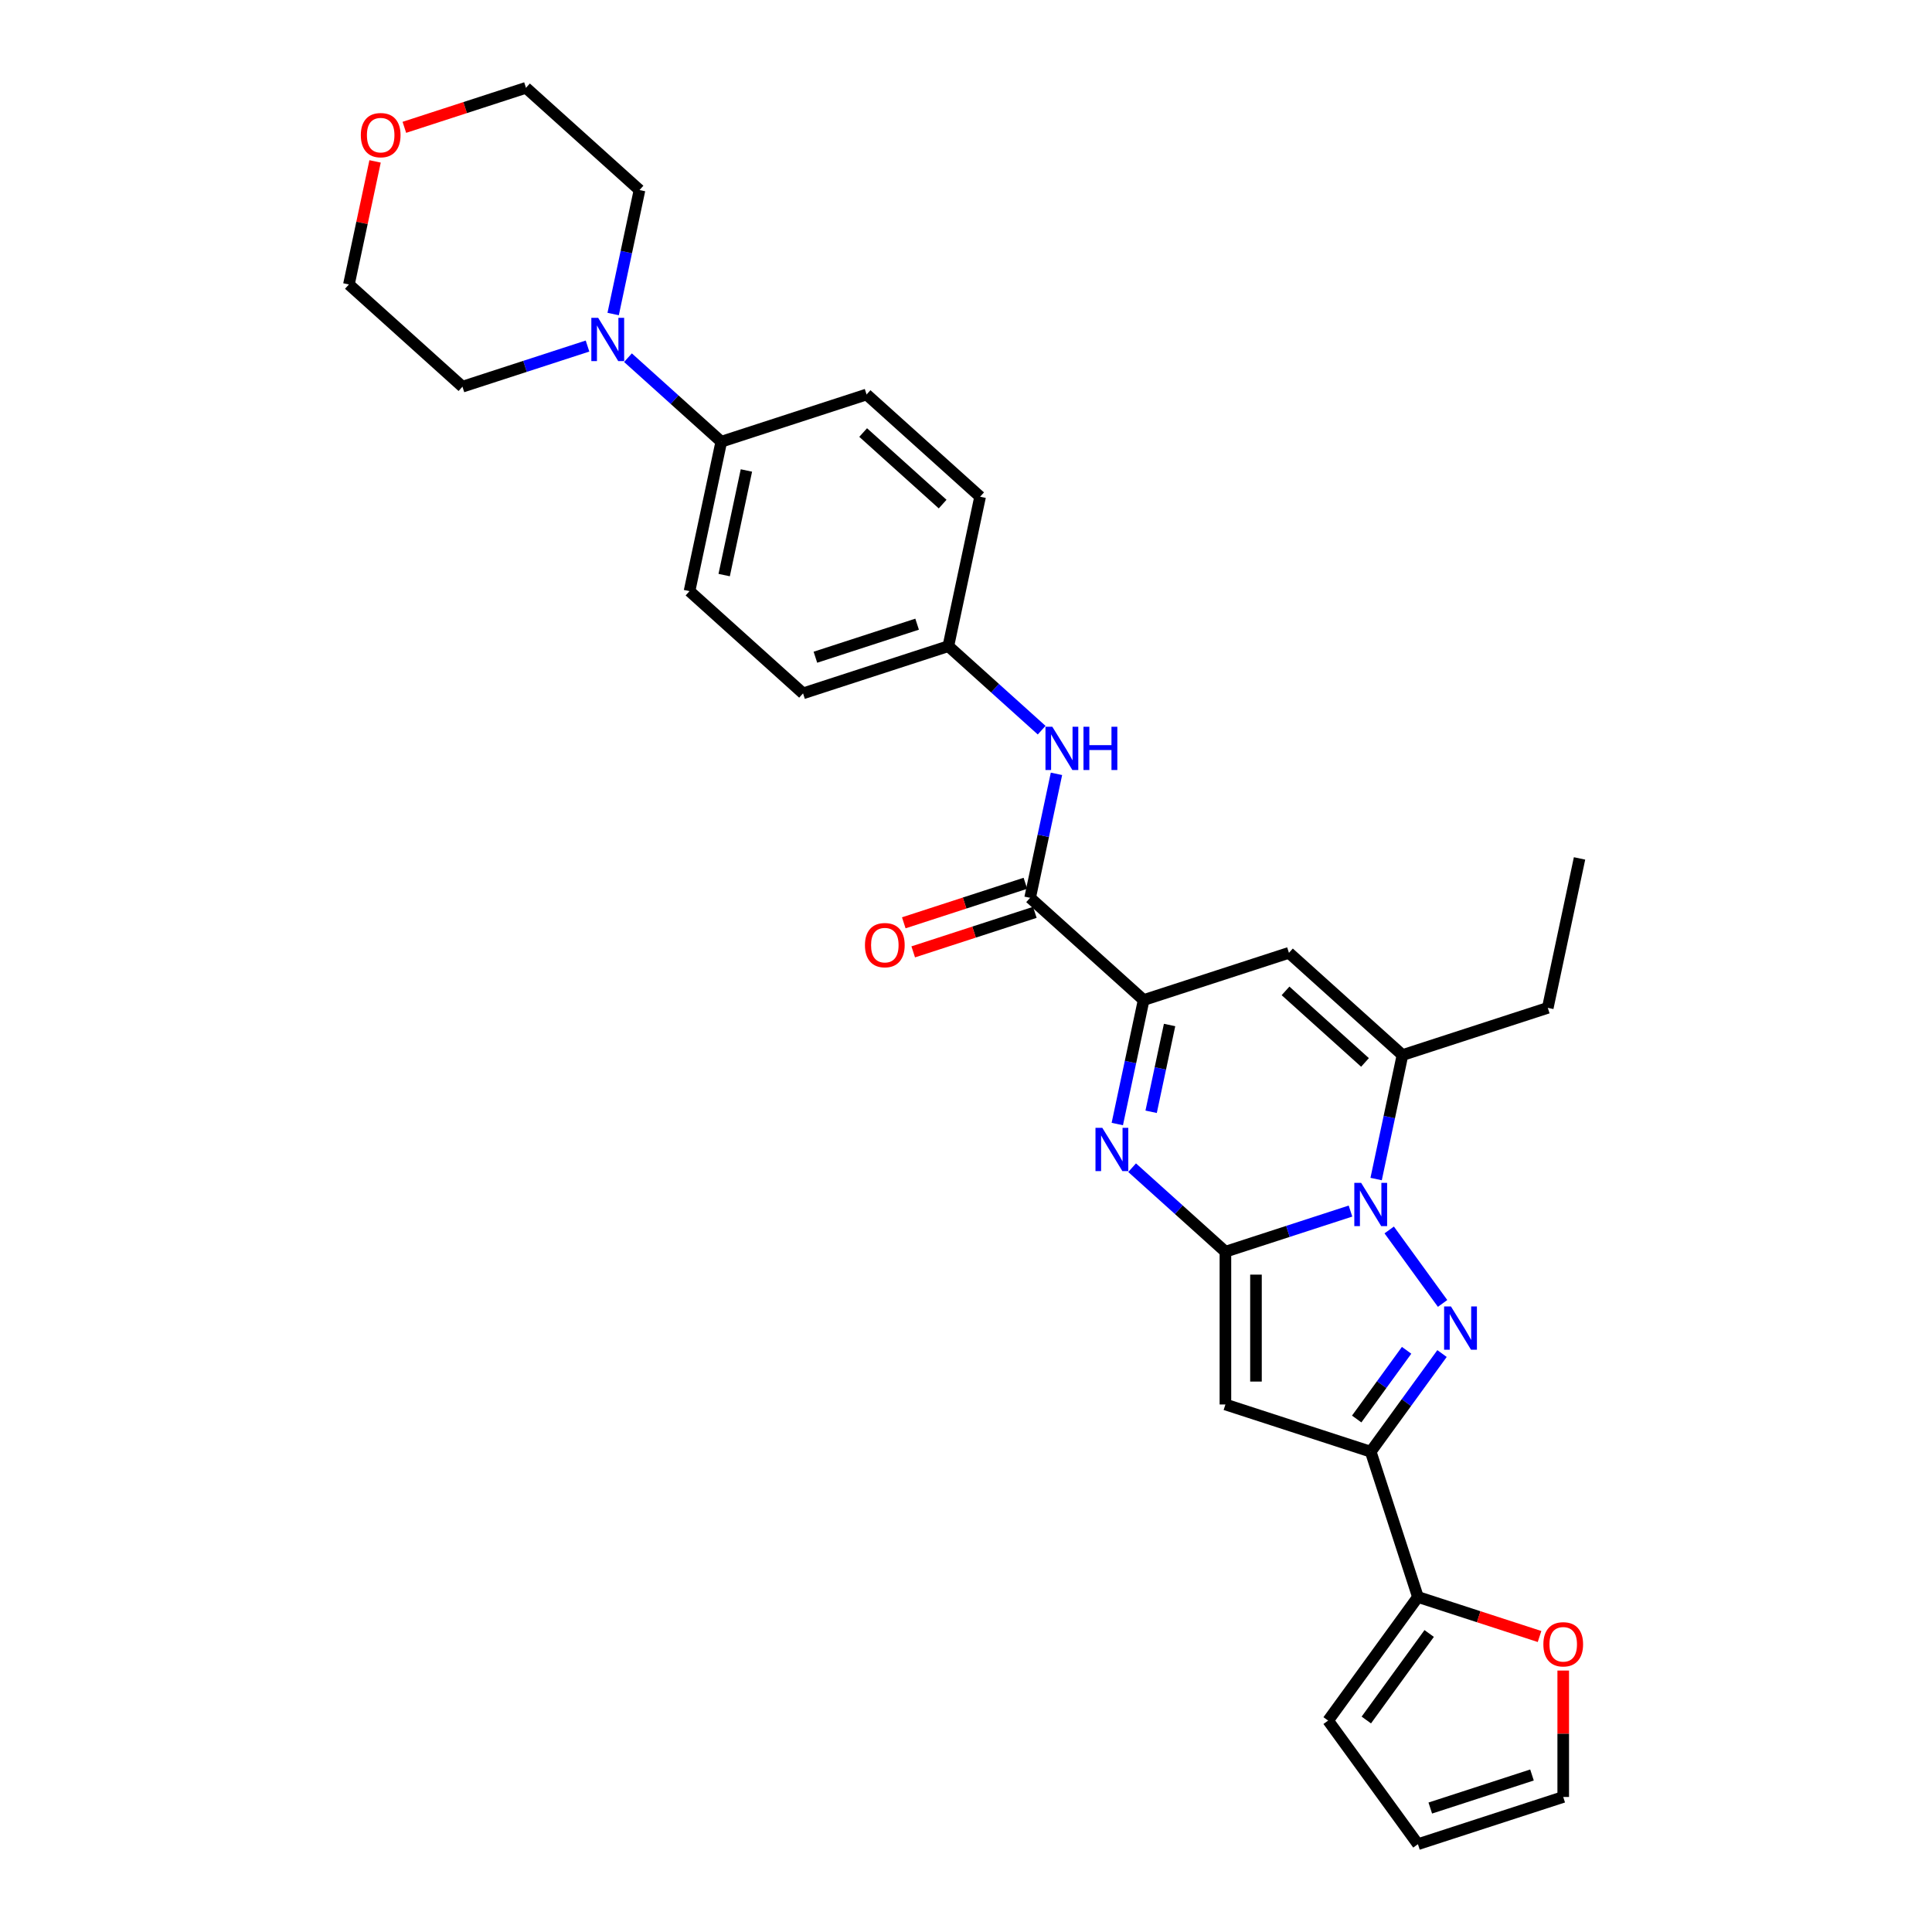 <?xml version='1.0' encoding='iso-8859-1'?>
<svg version='1.1' baseProfile='full'
              xmlns='http://www.w3.org/2000/svg'
                      xmlns:rdkit='http://www.rdkit.org/xml'
                      xmlns:xlink='http://www.w3.org/1999/xlink'
                  xml:space='preserve'
width='1000px' height='1000px' viewBox='0 0 1000 1000'>
<!-- END OF HEADER -->
<rect style='opacity:1.0;fill:#FFFFFF;stroke:none' width='1000' height='1000' x='0' y='0'> </rect>
<path class='bond-0' d='M 634.275,647.881 L 666.643,637.364' style='fill:none;fill-rule:evenodd;stroke:#000000;stroke-width:6px;stroke-linecap:butt;stroke-linejoin:miter;stroke-opacity:1' />
<path class='bond-0' d='M 666.643,637.364 L 699.011,626.847' style='fill:none;fill-rule:evenodd;stroke:#0000FF;stroke-width:6px;stroke-linecap:butt;stroke-linejoin:miter;stroke-opacity:1' />
<path class='bond-2' d='M 634.275,647.881 L 610.128,626.139' style='fill:none;fill-rule:evenodd;stroke:#000000;stroke-width:6px;stroke-linecap:butt;stroke-linejoin:miter;stroke-opacity:1' />
<path class='bond-2' d='M 610.128,626.139 L 585.98,604.396' style='fill:none;fill-rule:evenodd;stroke:#0000FF;stroke-width:6px;stroke-linecap:butt;stroke-linejoin:miter;stroke-opacity:1' />
<path class='bond-3' d='M 634.275,647.881 L 634.275,726.957' style='fill:none;fill-rule:evenodd;stroke:#000000;stroke-width:6px;stroke-linecap:butt;stroke-linejoin:miter;stroke-opacity:1' />
<path class='bond-3' d='M 650.09,659.743 L 650.09,715.096' style='fill:none;fill-rule:evenodd;stroke:#000000;stroke-width:6px;stroke-linecap:butt;stroke-linejoin:miter;stroke-opacity:1' />
<path class='bond-1' d='M 719.052,636.62 L 746.684,674.652' style='fill:none;fill-rule:evenodd;stroke:#0000FF;stroke-width:6px;stroke-linecap:butt;stroke-linejoin:miter;stroke-opacity:1' />
<path class='bond-6' d='M 712.281,610.272 L 719.101,578.185' style='fill:none;fill-rule:evenodd;stroke:#0000FF;stroke-width:6px;stroke-linecap:butt;stroke-linejoin:miter;stroke-opacity:1' />
<path class='bond-6' d='M 719.101,578.185 L 725.921,546.098' style='fill:none;fill-rule:evenodd;stroke:#000000;stroke-width:6px;stroke-linecap:butt;stroke-linejoin:miter;stroke-opacity:1' />
<path class='bond-30' d='M 746.389,700.593 L 727.935,725.993' style='fill:none;fill-rule:evenodd;stroke:#0000FF;stroke-width:6px;stroke-linecap:butt;stroke-linejoin:miter;stroke-opacity:1' />
<path class='bond-30' d='M 727.935,725.993 L 709.481,751.393' style='fill:none;fill-rule:evenodd;stroke:#000000;stroke-width:6px;stroke-linecap:butt;stroke-linejoin:miter;stroke-opacity:1' />
<path class='bond-30' d='M 728.058,698.917 L 715.14,716.697' style='fill:none;fill-rule:evenodd;stroke:#0000FF;stroke-width:6px;stroke-linecap:butt;stroke-linejoin:miter;stroke-opacity:1' />
<path class='bond-30' d='M 715.14,716.697 L 702.222,734.477' style='fill:none;fill-rule:evenodd;stroke:#000000;stroke-width:6px;stroke-linecap:butt;stroke-linejoin:miter;stroke-opacity:1' />
<path class='bond-5' d='M 578.311,581.795 L 585.131,549.709' style='fill:none;fill-rule:evenodd;stroke:#0000FF;stroke-width:6px;stroke-linecap:butt;stroke-linejoin:miter;stroke-opacity:1' />
<path class='bond-5' d='M 585.131,549.709 L 591.951,517.622' style='fill:none;fill-rule:evenodd;stroke:#000000;stroke-width:6px;stroke-linecap:butt;stroke-linejoin:miter;stroke-opacity:1' />
<path class='bond-5' d='M 595.826,575.458 L 600.6,552.997' style='fill:none;fill-rule:evenodd;stroke:#0000FF;stroke-width:6px;stroke-linecap:butt;stroke-linejoin:miter;stroke-opacity:1' />
<path class='bond-5' d='M 600.6,552.997 L 605.375,530.536' style='fill:none;fill-rule:evenodd;stroke:#000000;stroke-width:6px;stroke-linecap:butt;stroke-linejoin:miter;stroke-opacity:1' />
<path class='bond-4' d='M 634.275,726.957 L 709.481,751.393' style='fill:none;fill-rule:evenodd;stroke:#000000;stroke-width:6px;stroke-linecap:butt;stroke-linejoin:miter;stroke-opacity:1' />
<path class='bond-9' d='M 709.481,751.393 L 733.916,826.598' style='fill:none;fill-rule:evenodd;stroke:#000000;stroke-width:6px;stroke-linecap:butt;stroke-linejoin:miter;stroke-opacity:1' />
<path class='bond-7' d='M 591.951,517.622 L 667.157,493.186' style='fill:none;fill-rule:evenodd;stroke:#000000;stroke-width:6px;stroke-linecap:butt;stroke-linejoin:miter;stroke-opacity:1' />
<path class='bond-8' d='M 591.951,517.622 L 533.187,464.71' style='fill:none;fill-rule:evenodd;stroke:#000000;stroke-width:6px;stroke-linecap:butt;stroke-linejoin:miter;stroke-opacity:1' />
<path class='bond-24' d='M 725.921,546.098 L 801.127,521.662' style='fill:none;fill-rule:evenodd;stroke:#000000;stroke-width:6px;stroke-linecap:butt;stroke-linejoin:miter;stroke-opacity:1' />
<path class='bond-31' d='M 725.921,546.098 L 667.157,493.186' style='fill:none;fill-rule:evenodd;stroke:#000000;stroke-width:6px;stroke-linecap:butt;stroke-linejoin:miter;stroke-opacity:1' />
<path class='bond-31' d='M 706.524,549.914 L 665.389,512.876' style='fill:none;fill-rule:evenodd;stroke:#000000;stroke-width:6px;stroke-linecap:butt;stroke-linejoin:miter;stroke-opacity:1' />
<path class='bond-11' d='M 533.187,464.71 L 540.007,432.623' style='fill:none;fill-rule:evenodd;stroke:#000000;stroke-width:6px;stroke-linecap:butt;stroke-linejoin:miter;stroke-opacity:1' />
<path class='bond-11' d='M 540.007,432.623 L 546.827,400.536' style='fill:none;fill-rule:evenodd;stroke:#0000FF;stroke-width:6px;stroke-linecap:butt;stroke-linejoin:miter;stroke-opacity:1' />
<path class='bond-15' d='M 530.743,457.189 L 499.269,467.416' style='fill:none;fill-rule:evenodd;stroke:#000000;stroke-width:6px;stroke-linecap:butt;stroke-linejoin:miter;stroke-opacity:1' />
<path class='bond-15' d='M 499.269,467.416 L 467.794,477.643' style='fill:none;fill-rule:evenodd;stroke:#FF0000;stroke-width:6px;stroke-linecap:butt;stroke-linejoin:miter;stroke-opacity:1' />
<path class='bond-15' d='M 535.63,472.23 L 504.156,482.457' style='fill:none;fill-rule:evenodd;stroke:#000000;stroke-width:6px;stroke-linecap:butt;stroke-linejoin:miter;stroke-opacity:1' />
<path class='bond-15' d='M 504.156,482.457 L 472.681,492.684' style='fill:none;fill-rule:evenodd;stroke:#FF0000;stroke-width:6px;stroke-linecap:butt;stroke-linejoin:miter;stroke-opacity:1' />
<path class='bond-12' d='M 733.916,826.598 L 765.391,836.825' style='fill:none;fill-rule:evenodd;stroke:#000000;stroke-width:6px;stroke-linecap:butt;stroke-linejoin:miter;stroke-opacity:1' />
<path class='bond-12' d='M 765.391,836.825 L 796.865,847.052' style='fill:none;fill-rule:evenodd;stroke:#FF0000;stroke-width:6px;stroke-linecap:butt;stroke-linejoin:miter;stroke-opacity:1' />
<path class='bond-14' d='M 733.916,826.598 L 687.437,890.572' style='fill:none;fill-rule:evenodd;stroke:#000000;stroke-width:6px;stroke-linecap:butt;stroke-linejoin:miter;stroke-opacity:1' />
<path class='bond-14' d='M 739.739,845.49 L 707.203,890.272' style='fill:none;fill-rule:evenodd;stroke:#000000;stroke-width:6px;stroke-linecap:butt;stroke-linejoin:miter;stroke-opacity:1' />
<path class='bond-10' d='M 325.038,185.141 L 349.186,206.884' style='fill:none;fill-rule:evenodd;stroke:#0000FF;stroke-width:6px;stroke-linecap:butt;stroke-linejoin:miter;stroke-opacity:1' />
<path class='bond-10' d='M 349.186,206.884 L 373.333,228.626' style='fill:none;fill-rule:evenodd;stroke:#000000;stroke-width:6px;stroke-linecap:butt;stroke-linejoin:miter;stroke-opacity:1' />
<path class='bond-25' d='M 304.099,179.116 L 271.731,189.633' style='fill:none;fill-rule:evenodd;stroke:#0000FF;stroke-width:6px;stroke-linecap:butt;stroke-linejoin:miter;stroke-opacity:1' />
<path class='bond-25' d='M 271.731,189.633 L 239.363,200.15' style='fill:none;fill-rule:evenodd;stroke:#000000;stroke-width:6px;stroke-linecap:butt;stroke-linejoin:miter;stroke-opacity:1' />
<path class='bond-26' d='M 317.369,162.54 L 324.189,130.453' style='fill:none;fill-rule:evenodd;stroke:#0000FF;stroke-width:6px;stroke-linecap:butt;stroke-linejoin:miter;stroke-opacity:1' />
<path class='bond-26' d='M 324.189,130.453 L 331.009,98.367' style='fill:none;fill-rule:evenodd;stroke:#000000;stroke-width:6px;stroke-linecap:butt;stroke-linejoin:miter;stroke-opacity:1' />
<path class='bond-21' d='M 539.158,377.935 L 515.01,356.193' style='fill:none;fill-rule:evenodd;stroke:#0000FF;stroke-width:6px;stroke-linecap:butt;stroke-linejoin:miter;stroke-opacity:1' />
<path class='bond-21' d='M 515.01,356.193 L 490.863,334.45' style='fill:none;fill-rule:evenodd;stroke:#000000;stroke-width:6px;stroke-linecap:butt;stroke-linejoin:miter;stroke-opacity:1' />
<path class='bond-16' d='M 809.122,864.682 L 809.122,897.396' style='fill:none;fill-rule:evenodd;stroke:#FF0000;stroke-width:6px;stroke-linecap:butt;stroke-linejoin:miter;stroke-opacity:1' />
<path class='bond-16' d='M 809.122,897.396 L 809.122,930.11' style='fill:none;fill-rule:evenodd;stroke:#000000;stroke-width:6px;stroke-linecap:butt;stroke-linejoin:miter;stroke-opacity:1' />
<path class='bond-13' d='M 373.333,228.626 L 356.892,305.974' style='fill:none;fill-rule:evenodd;stroke:#000000;stroke-width:6px;stroke-linecap:butt;stroke-linejoin:miter;stroke-opacity:1' />
<path class='bond-13' d='M 386.337,243.516 L 374.828,297.66' style='fill:none;fill-rule:evenodd;stroke:#000000;stroke-width:6px;stroke-linecap:butt;stroke-linejoin:miter;stroke-opacity:1' />
<path class='bond-33' d='M 373.333,228.626 L 448.539,204.19' style='fill:none;fill-rule:evenodd;stroke:#000000;stroke-width:6px;stroke-linecap:butt;stroke-linejoin:miter;stroke-opacity:1' />
<path class='bond-17' d='M 687.437,890.572 L 733.916,954.545' style='fill:none;fill-rule:evenodd;stroke:#000000;stroke-width:6px;stroke-linecap:butt;stroke-linejoin:miter;stroke-opacity:1' />
<path class='bond-32' d='M 809.122,930.11 L 733.916,954.545' style='fill:none;fill-rule:evenodd;stroke:#000000;stroke-width:6px;stroke-linecap:butt;stroke-linejoin:miter;stroke-opacity:1' />
<path class='bond-32' d='M 792.954,918.734 L 740.31,935.839' style='fill:none;fill-rule:evenodd;stroke:#000000;stroke-width:6px;stroke-linecap:butt;stroke-linejoin:miter;stroke-opacity:1' />
<path class='bond-18' d='M 209.296,65.908 L 240.77,55.681' style='fill:none;fill-rule:evenodd;stroke:#FF0000;stroke-width:6px;stroke-linecap:butt;stroke-linejoin:miter;stroke-opacity:1' />
<path class='bond-18' d='M 240.77,55.681 L 272.245,45.455' style='fill:none;fill-rule:evenodd;stroke:#000000;stroke-width:6px;stroke-linecap:butt;stroke-linejoin:miter;stroke-opacity:1' />
<path class='bond-34' d='M 194.138,83.539 L 187.368,115.388' style='fill:none;fill-rule:evenodd;stroke:#FF0000;stroke-width:6px;stroke-linecap:butt;stroke-linejoin:miter;stroke-opacity:1' />
<path class='bond-34' d='M 187.368,115.388 L 180.598,147.238' style='fill:none;fill-rule:evenodd;stroke:#000000;stroke-width:6px;stroke-linecap:butt;stroke-linejoin:miter;stroke-opacity:1' />
<path class='bond-19' d='M 356.892,305.974 L 415.657,358.886' style='fill:none;fill-rule:evenodd;stroke:#000000;stroke-width:6px;stroke-linecap:butt;stroke-linejoin:miter;stroke-opacity:1' />
<path class='bond-20' d='M 448.539,204.19 L 507.303,257.102' style='fill:none;fill-rule:evenodd;stroke:#000000;stroke-width:6px;stroke-linecap:butt;stroke-linejoin:miter;stroke-opacity:1' />
<path class='bond-20' d='M 446.771,223.88 L 487.906,260.919' style='fill:none;fill-rule:evenodd;stroke:#000000;stroke-width:6px;stroke-linecap:butt;stroke-linejoin:miter;stroke-opacity:1' />
<path class='bond-22' d='M 490.863,334.45 L 507.303,257.102' style='fill:none;fill-rule:evenodd;stroke:#000000;stroke-width:6px;stroke-linecap:butt;stroke-linejoin:miter;stroke-opacity:1' />
<path class='bond-23' d='M 490.863,334.45 L 415.657,358.886' style='fill:none;fill-rule:evenodd;stroke:#000000;stroke-width:6px;stroke-linecap:butt;stroke-linejoin:miter;stroke-opacity:1' />
<path class='bond-23' d='M 474.695,323.074 L 422.051,340.179' style='fill:none;fill-rule:evenodd;stroke:#000000;stroke-width:6px;stroke-linecap:butt;stroke-linejoin:miter;stroke-opacity:1' />
<path class='bond-29' d='M 801.127,521.662 L 817.568,444.315' style='fill:none;fill-rule:evenodd;stroke:#000000;stroke-width:6px;stroke-linecap:butt;stroke-linejoin:miter;stroke-opacity:1' />
<path class='bond-28' d='M 239.363,200.15 L 180.598,147.238' style='fill:none;fill-rule:evenodd;stroke:#000000;stroke-width:6px;stroke-linecap:butt;stroke-linejoin:miter;stroke-opacity:1' />
<path class='bond-27' d='M 331.009,98.367 L 272.245,45.455' style='fill:none;fill-rule:evenodd;stroke:#000000;stroke-width:6px;stroke-linecap:butt;stroke-linejoin:miter;stroke-opacity:1' />
<path  class='atom-1' d='M 704.53 612.249
L 711.869 624.11
Q 712.596 625.28, 713.767 627.399
Q 714.937 629.519, 715 629.645
L 715 612.249
L 717.973 612.249
L 717.973 634.643
L 714.905 634.643
L 707.029 621.674
Q 706.112 620.156, 705.131 618.416
Q 704.183 616.677, 703.898 616.139
L 703.898 634.643
L 700.988 634.643
L 700.988 612.249
L 704.53 612.249
' fill='#0000FF'/>
<path  class='atom-2' d='M 751.01 676.222
L 758.348 688.083
Q 759.076 689.254, 760.246 691.373
Q 761.416 693.492, 761.48 693.619
L 761.48 676.222
L 764.453 676.222
L 764.453 698.616
L 761.385 698.616
L 753.509 685.648
Q 752.592 684.13, 751.611 682.39
Q 750.662 680.65, 750.377 680.113
L 750.377 698.616
L 747.467 698.616
L 747.467 676.222
L 751.01 676.222
' fill='#0000FF'/>
<path  class='atom-3' d='M 570.56 583.772
L 577.899 595.634
Q 578.626 596.804, 579.796 598.923
Q 580.967 601.042, 581.03 601.169
L 581.03 583.772
L 584.003 583.772
L 584.003 606.167
L 580.935 606.167
L 573.059 593.198
Q 572.142 591.68, 571.161 589.94
Q 570.212 588.201, 569.928 587.663
L 569.928 606.167
L 567.018 606.167
L 567.018 583.772
L 570.56 583.772
' fill='#0000FF'/>
<path  class='atom-11' d='M 309.618 164.517
L 316.957 176.378
Q 317.684 177.549, 318.854 179.668
Q 320.025 181.787, 320.088 181.914
L 320.088 164.517
L 323.061 164.517
L 323.061 186.911
L 319.993 186.911
L 312.117 173.943
Q 311.2 172.425, 310.219 170.685
Q 309.27 168.945, 308.986 168.408
L 308.986 186.911
L 306.076 186.911
L 306.076 164.517
L 309.618 164.517
' fill='#0000FF'/>
<path  class='atom-12' d='M 544.677 376.165
L 552.015 388.026
Q 552.743 389.197, 553.913 391.316
Q 555.084 393.435, 555.147 393.562
L 555.147 376.165
L 558.12 376.165
L 558.12 398.559
L 555.052 398.559
L 547.176 385.591
Q 546.259 384.073, 545.278 382.333
Q 544.329 380.593, 544.045 380.055
L 544.045 398.559
L 541.135 398.559
L 541.135 376.165
L 544.677 376.165
' fill='#0000FF'/>
<path  class='atom-12' d='M 560.809 376.165
L 563.845 376.165
L 563.845 385.686
L 575.295 385.686
L 575.295 376.165
L 578.332 376.165
L 578.332 398.559
L 575.295 398.559
L 575.295 388.216
L 563.845 388.216
L 563.845 398.559
L 560.809 398.559
L 560.809 376.165
' fill='#0000FF'/>
<path  class='atom-13' d='M 798.842 851.097
Q 798.842 845.72, 801.499 842.715
Q 804.156 839.71, 809.122 839.71
Q 814.088 839.71, 816.745 842.715
Q 819.402 845.72, 819.402 851.097
Q 819.402 856.538, 816.713 859.637
Q 814.024 862.706, 809.122 862.706
Q 804.187 862.706, 801.499 859.637
Q 798.842 856.569, 798.842 851.097
M 809.122 860.175
Q 812.538 860.175, 814.372 857.898
Q 816.239 855.589, 816.239 851.097
Q 816.239 846.701, 814.372 844.487
Q 812.538 842.241, 809.122 842.241
Q 805.706 842.241, 803.84 844.455
Q 802.005 846.669, 802.005 851.097
Q 802.005 855.62, 803.84 857.898
Q 805.706 860.175, 809.122 860.175
' fill='#FF0000'/>
<path  class='atom-16' d='M 447.701 489.209
Q 447.701 483.832, 450.358 480.827
Q 453.015 477.822, 457.981 477.822
Q 462.947 477.822, 465.604 480.827
Q 468.261 483.832, 468.261 489.209
Q 468.261 494.649, 465.572 497.749
Q 462.884 500.817, 457.981 500.817
Q 453.047 500.817, 450.358 497.749
Q 447.701 494.681, 447.701 489.209
M 457.981 498.287
Q 461.397 498.287, 463.232 496.009
Q 465.098 493.7, 465.098 489.209
Q 465.098 484.812, 463.232 482.598
Q 461.397 480.352, 457.981 480.352
Q 454.565 480.352, 452.699 482.566
Q 450.864 484.781, 450.864 489.209
Q 450.864 493.732, 452.699 496.009
Q 454.565 498.287, 457.981 498.287
' fill='#FF0000'/>
<path  class='atom-19' d='M 186.759 69.954
Q 186.759 64.576, 189.416 61.572
Q 192.073 58.567, 197.039 58.567
Q 202.005 58.567, 204.662 61.572
Q 207.319 64.576, 207.319 69.954
Q 207.319 75.394, 204.63 78.494
Q 201.942 81.562, 197.039 81.562
Q 192.105 81.562, 189.416 78.494
Q 186.759 75.426, 186.759 69.954
M 197.039 79.031
Q 200.455 79.031, 202.29 76.754
Q 204.156 74.445, 204.156 69.954
Q 204.156 65.557, 202.29 63.343
Q 200.455 61.097, 197.039 61.097
Q 193.623 61.097, 191.757 63.311
Q 189.922 65.525, 189.922 69.954
Q 189.922 74.477, 191.757 76.754
Q 193.623 79.031, 197.039 79.031
' fill='#FF0000'/>
</svg>
